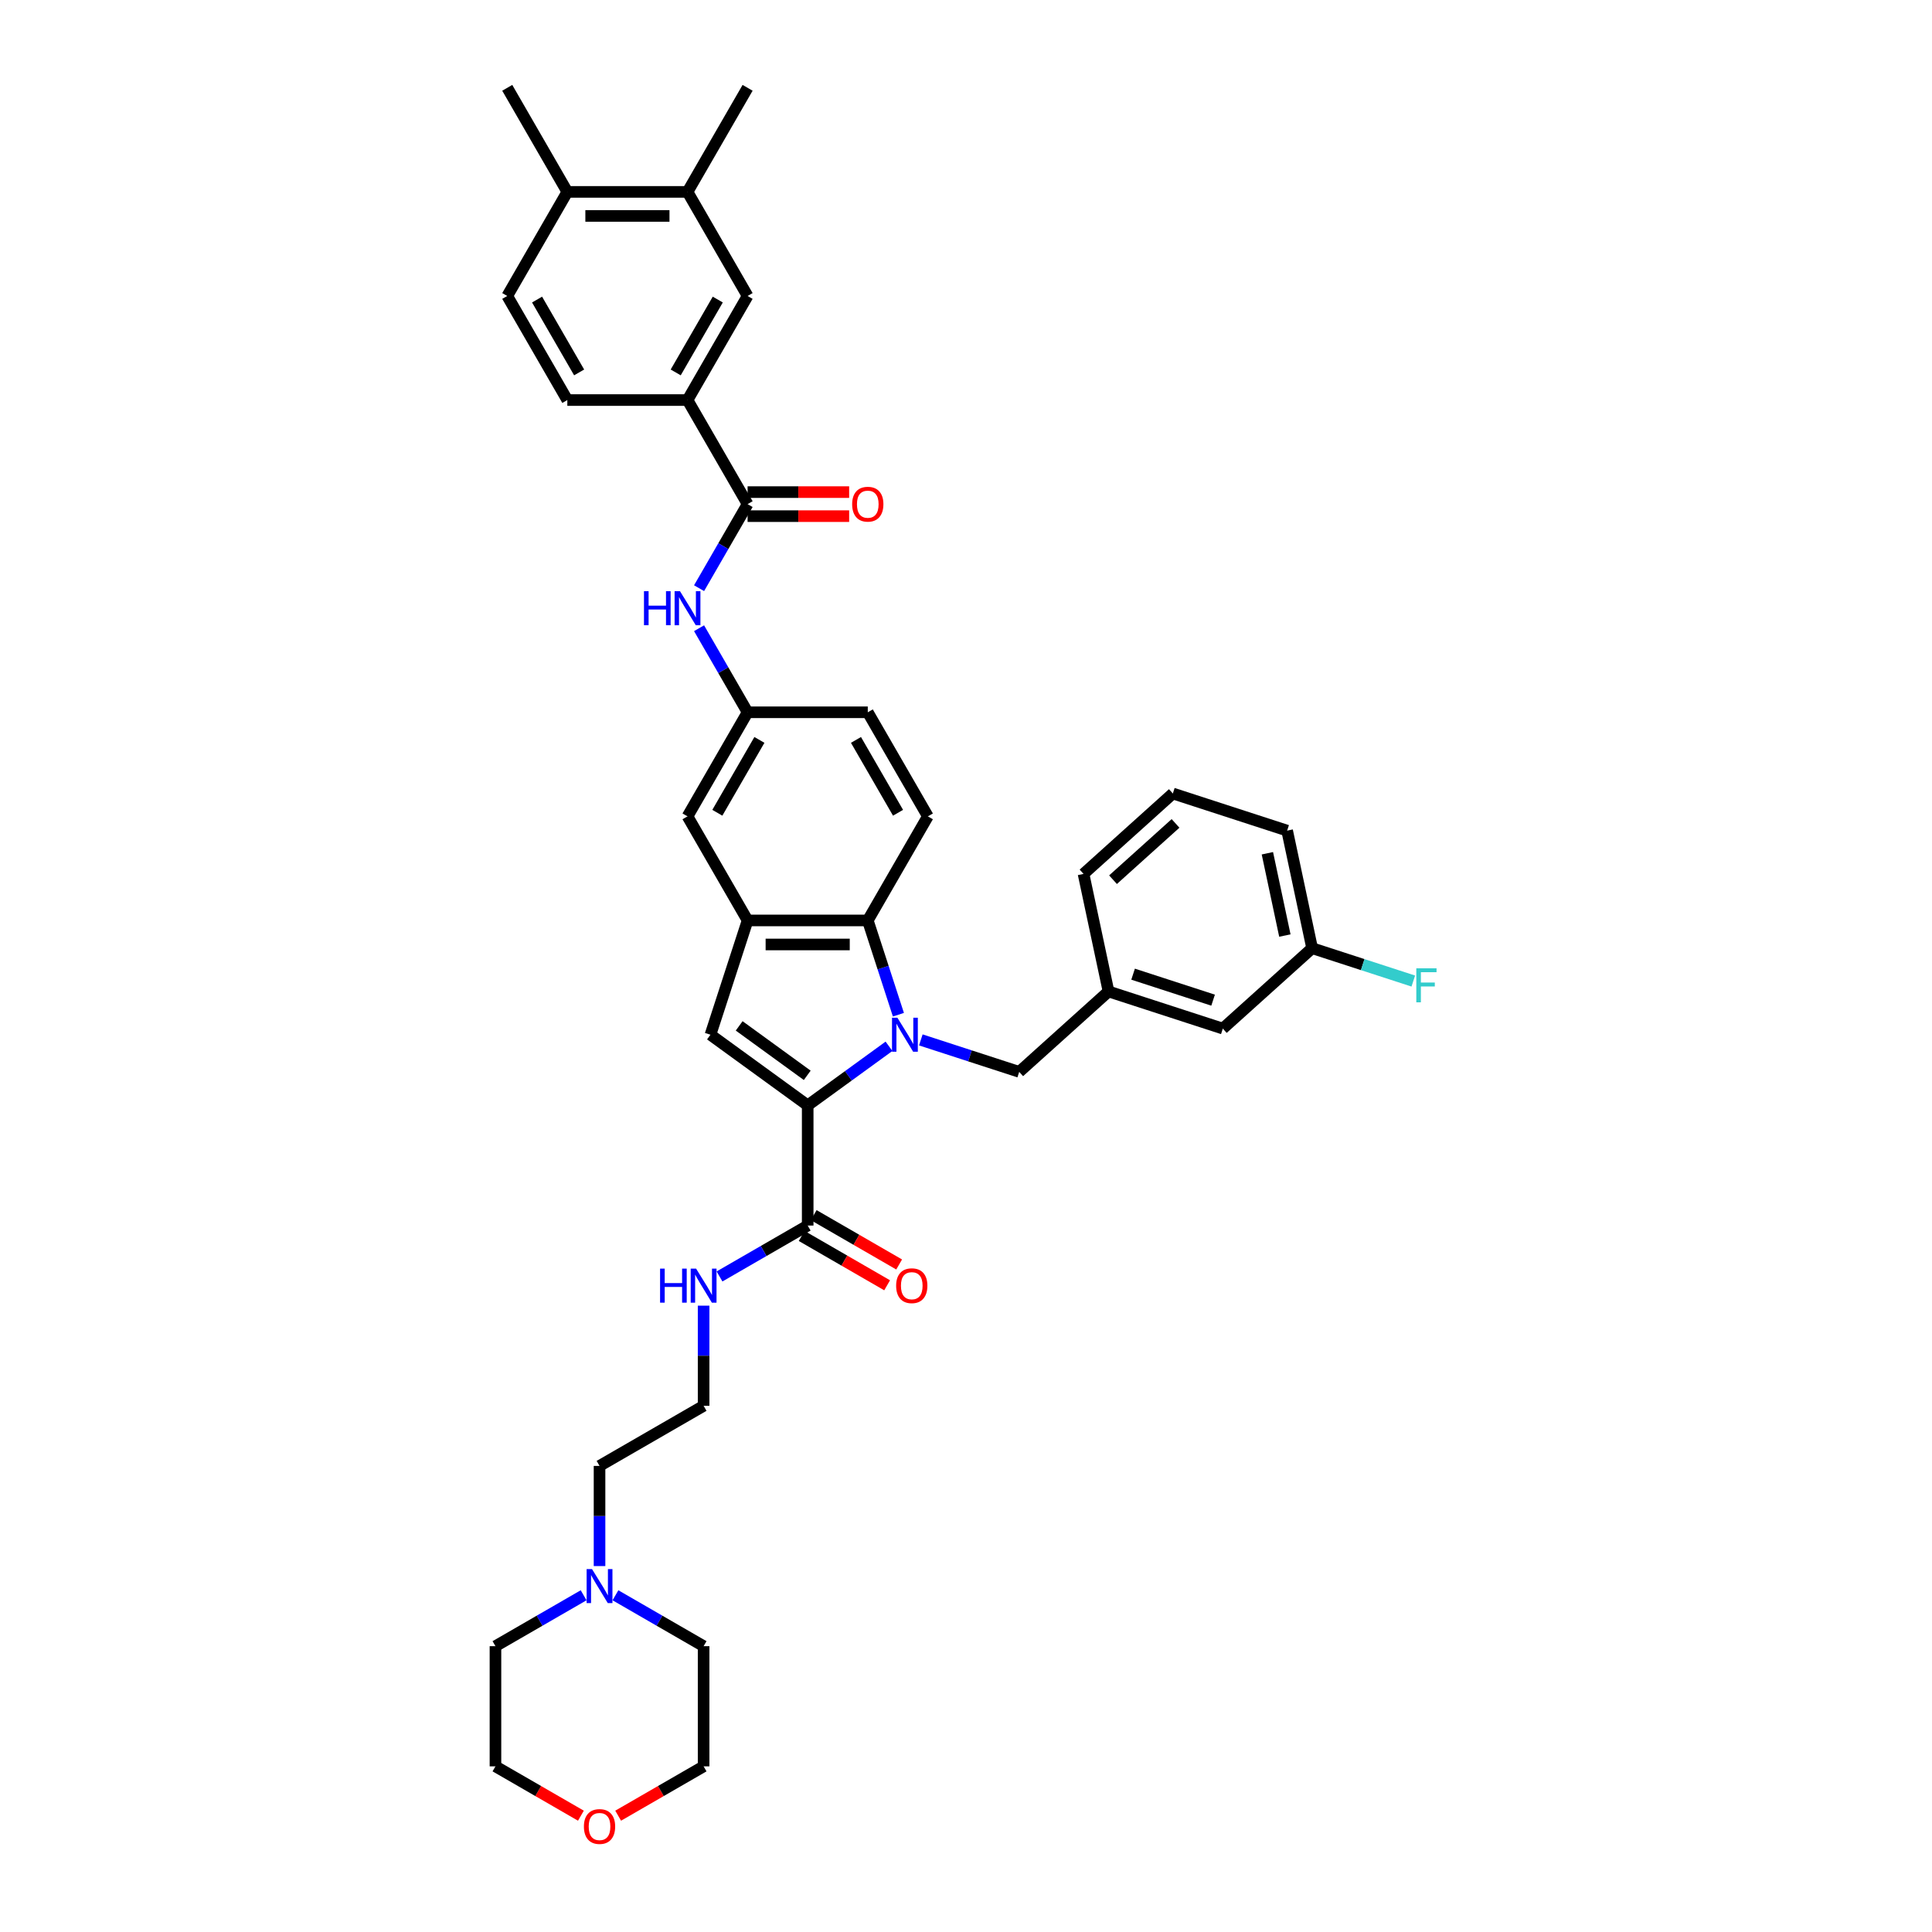 <?xml version='1.0' encoding='iso-8859-1'?>
<svg version='1.1' baseProfile='full'
              xmlns='http://www.w3.org/2000/svg'
                      xmlns:rdkit='http://www.rdkit.org/xml'
                      xmlns:xlink='http://www.w3.org/1999/xlink'
                  xml:space='preserve'
width='1000px' height='1000px' viewBox='0 0 1000 1000'>
<!-- END OF HEADER -->
<rect style='opacity:1.0;fill:#FFFFFF;stroke:none' width='1000' height='1000' x='0' y='0'> </rect>
<path class='bond-0' d='M 460.147,541.561 L 439.103,556.85' style='fill:none;fill-rule:evenodd;stroke:#0000FF;stroke-width:6px;stroke-linecap:butt;stroke-linejoin:miter;stroke-opacity:1' />
<path class='bond-0' d='M 439.103,556.85 L 418.059,572.139' style='fill:none;fill-rule:evenodd;stroke:#000000;stroke-width:6px;stroke-linecap:butt;stroke-linejoin:miter;stroke-opacity:1' />
<path class='bond-1' d='M 465.016,525.214 L 457.088,500.815' style='fill:none;fill-rule:evenodd;stroke:#0000FF;stroke-width:6px;stroke-linecap:butt;stroke-linejoin:miter;stroke-opacity:1' />
<path class='bond-1' d='M 457.088,500.815 L 449.161,476.417' style='fill:none;fill-rule:evenodd;stroke:#000000;stroke-width:6px;stroke-linecap:butt;stroke-linejoin:miter;stroke-opacity:1' />
<path class='bond-2' d='M 476.619,538.253 L 502.08,546.526' style='fill:none;fill-rule:evenodd;stroke:#0000FF;stroke-width:6px;stroke-linecap:butt;stroke-linejoin:miter;stroke-opacity:1' />
<path class='bond-2' d='M 502.08,546.526 L 527.542,554.799' style='fill:none;fill-rule:evenodd;stroke:#000000;stroke-width:6px;stroke-linecap:butt;stroke-linejoin:miter;stroke-opacity:1' />
<path class='bond-3' d='M 418.059,572.139 L 367.734,535.577' style='fill:none;fill-rule:evenodd;stroke:#000000;stroke-width:6px;stroke-linecap:butt;stroke-linejoin:miter;stroke-opacity:1' />
<path class='bond-3' d='M 417.822,556.59 L 382.596,530.996' style='fill:none;fill-rule:evenodd;stroke:#000000;stroke-width:6px;stroke-linecap:butt;stroke-linejoin:miter;stroke-opacity:1' />
<path class='bond-4' d='M 418.059,572.139 L 418.059,634.344' style='fill:none;fill-rule:evenodd;stroke:#000000;stroke-width:6px;stroke-linecap:butt;stroke-linejoin:miter;stroke-opacity:1' />
<path class='bond-5' d='M 367.734,535.577 L 386.956,476.417' style='fill:none;fill-rule:evenodd;stroke:#000000;stroke-width:6px;stroke-linecap:butt;stroke-linejoin:miter;stroke-opacity:1' />
<path class='bond-6' d='M 449.161,476.417 L 386.956,476.417' style='fill:none;fill-rule:evenodd;stroke:#000000;stroke-width:6px;stroke-linecap:butt;stroke-linejoin:miter;stroke-opacity:1' />
<path class='bond-6' d='M 439.83,488.858 L 396.287,488.858' style='fill:none;fill-rule:evenodd;stroke:#000000;stroke-width:6px;stroke-linecap:butt;stroke-linejoin:miter;stroke-opacity:1' />
<path class='bond-7' d='M 449.161,476.417 L 480.263,422.547' style='fill:none;fill-rule:evenodd;stroke:#000000;stroke-width:6px;stroke-linecap:butt;stroke-linejoin:miter;stroke-opacity:1' />
<path class='bond-8' d='M 386.956,476.417 L 355.854,422.547' style='fill:none;fill-rule:evenodd;stroke:#000000;stroke-width:6px;stroke-linecap:butt;stroke-linejoin:miter;stroke-opacity:1' />
<path class='bond-9' d='M 386.956,260.936 L 374.397,282.689' style='fill:none;fill-rule:evenodd;stroke:#000000;stroke-width:6px;stroke-linecap:butt;stroke-linejoin:miter;stroke-opacity:1' />
<path class='bond-9' d='M 374.397,282.689 L 361.838,304.443' style='fill:none;fill-rule:evenodd;stroke:#0000FF;stroke-width:6px;stroke-linecap:butt;stroke-linejoin:miter;stroke-opacity:1' />
<path class='bond-10' d='M 386.956,260.936 L 355.854,207.066' style='fill:none;fill-rule:evenodd;stroke:#000000;stroke-width:6px;stroke-linecap:butt;stroke-linejoin:miter;stroke-opacity:1' />
<path class='bond-11' d='M 386.956,267.156 L 413.238,267.156' style='fill:none;fill-rule:evenodd;stroke:#000000;stroke-width:6px;stroke-linecap:butt;stroke-linejoin:miter;stroke-opacity:1' />
<path class='bond-11' d='M 413.238,267.156 L 439.519,267.156' style='fill:none;fill-rule:evenodd;stroke:#FF0000;stroke-width:6px;stroke-linecap:butt;stroke-linejoin:miter;stroke-opacity:1' />
<path class='bond-11' d='M 386.956,254.715 L 413.238,254.715' style='fill:none;fill-rule:evenodd;stroke:#000000;stroke-width:6px;stroke-linecap:butt;stroke-linejoin:miter;stroke-opacity:1' />
<path class='bond-11' d='M 413.238,254.715 L 439.519,254.715' style='fill:none;fill-rule:evenodd;stroke:#FF0000;stroke-width:6px;stroke-linecap:butt;stroke-linejoin:miter;stroke-opacity:1' />
<path class='bond-12' d='M 414.948,639.731 L 437.063,652.498' style='fill:none;fill-rule:evenodd;stroke:#000000;stroke-width:6px;stroke-linecap:butt;stroke-linejoin:miter;stroke-opacity:1' />
<path class='bond-12' d='M 437.063,652.498 L 459.177,665.266' style='fill:none;fill-rule:evenodd;stroke:#FF0000;stroke-width:6px;stroke-linecap:butt;stroke-linejoin:miter;stroke-opacity:1' />
<path class='bond-12' d='M 421.169,628.957 L 443.283,641.724' style='fill:none;fill-rule:evenodd;stroke:#000000;stroke-width:6px;stroke-linecap:butt;stroke-linejoin:miter;stroke-opacity:1' />
<path class='bond-12' d='M 443.283,641.724 L 465.397,654.492' style='fill:none;fill-rule:evenodd;stroke:#FF0000;stroke-width:6px;stroke-linecap:butt;stroke-linejoin:miter;stroke-opacity:1' />
<path class='bond-13' d='M 418.059,634.344 L 395.241,647.517' style='fill:none;fill-rule:evenodd;stroke:#000000;stroke-width:6px;stroke-linecap:butt;stroke-linejoin:miter;stroke-opacity:1' />
<path class='bond-13' d='M 395.241,647.517 L 372.424,660.691' style='fill:none;fill-rule:evenodd;stroke:#0000FF;stroke-width:6px;stroke-linecap:butt;stroke-linejoin:miter;stroke-opacity:1' />
<path class='bond-14' d='M 361.838,325.169 L 374.397,346.923' style='fill:none;fill-rule:evenodd;stroke:#0000FF;stroke-width:6px;stroke-linecap:butt;stroke-linejoin:miter;stroke-opacity:1' />
<path class='bond-14' d='M 374.397,346.923 L 386.956,368.677' style='fill:none;fill-rule:evenodd;stroke:#000000;stroke-width:6px;stroke-linecap:butt;stroke-linejoin:miter;stroke-opacity:1' />
<path class='bond-15' d='M 355.854,207.066 L 386.956,153.195' style='fill:none;fill-rule:evenodd;stroke:#000000;stroke-width:6px;stroke-linecap:butt;stroke-linejoin:miter;stroke-opacity:1' />
<path class='bond-15' d='M 349.746,192.765 L 371.517,155.055' style='fill:none;fill-rule:evenodd;stroke:#000000;stroke-width:6px;stroke-linecap:butt;stroke-linejoin:miter;stroke-opacity:1' />
<path class='bond-16' d='M 355.854,207.066 L 293.65,207.066' style='fill:none;fill-rule:evenodd;stroke:#000000;stroke-width:6px;stroke-linecap:butt;stroke-linejoin:miter;stroke-opacity:1' />
<path class='bond-17' d='M 527.542,554.799 L 573.769,513.176' style='fill:none;fill-rule:evenodd;stroke:#000000;stroke-width:6px;stroke-linecap:butt;stroke-linejoin:miter;stroke-opacity:1' />
<path class='bond-18' d='M 386.956,153.195 L 355.854,99.325' style='fill:none;fill-rule:evenodd;stroke:#000000;stroke-width:6px;stroke-linecap:butt;stroke-linejoin:miter;stroke-opacity:1' />
<path class='bond-19' d='M 480.263,422.547 L 449.161,368.677' style='fill:none;fill-rule:evenodd;stroke:#000000;stroke-width:6px;stroke-linecap:butt;stroke-linejoin:miter;stroke-opacity:1' />
<path class='bond-19' d='M 464.823,420.687 L 443.052,382.978' style='fill:none;fill-rule:evenodd;stroke:#000000;stroke-width:6px;stroke-linecap:butt;stroke-linejoin:miter;stroke-opacity:1' />
<path class='bond-20' d='M 355.854,99.325 L 386.956,45.455' style='fill:none;fill-rule:evenodd;stroke:#000000;stroke-width:6px;stroke-linecap:butt;stroke-linejoin:miter;stroke-opacity:1' />
<path class='bond-21' d='M 355.854,99.325 L 293.65,99.325' style='fill:none;fill-rule:evenodd;stroke:#000000;stroke-width:6px;stroke-linecap:butt;stroke-linejoin:miter;stroke-opacity:1' />
<path class='bond-21' d='M 346.524,111.766 L 302.981,111.766' style='fill:none;fill-rule:evenodd;stroke:#000000;stroke-width:6px;stroke-linecap:butt;stroke-linejoin:miter;stroke-opacity:1' />
<path class='bond-22' d='M 310.318,810.593 L 310.318,784.672' style='fill:none;fill-rule:evenodd;stroke:#0000FF;stroke-width:6px;stroke-linecap:butt;stroke-linejoin:miter;stroke-opacity:1' />
<path class='bond-22' d='M 310.318,784.672 L 310.318,758.752' style='fill:none;fill-rule:evenodd;stroke:#000000;stroke-width:6px;stroke-linecap:butt;stroke-linejoin:miter;stroke-opacity:1' />
<path class='bond-23' d='M 318.554,825.711 L 341.371,838.884' style='fill:none;fill-rule:evenodd;stroke:#0000FF;stroke-width:6px;stroke-linecap:butt;stroke-linejoin:miter;stroke-opacity:1' />
<path class='bond-23' d='M 341.371,838.884 L 364.188,852.058' style='fill:none;fill-rule:evenodd;stroke:#000000;stroke-width:6px;stroke-linecap:butt;stroke-linejoin:miter;stroke-opacity:1' />
<path class='bond-24' d='M 302.082,825.711 L 279.265,838.884' style='fill:none;fill-rule:evenodd;stroke:#0000FF;stroke-width:6px;stroke-linecap:butt;stroke-linejoin:miter;stroke-opacity:1' />
<path class='bond-24' d='M 279.265,838.884 L 256.448,852.058' style='fill:none;fill-rule:evenodd;stroke:#000000;stroke-width:6px;stroke-linecap:butt;stroke-linejoin:miter;stroke-opacity:1' />
<path class='bond-25' d='M 355.854,422.547 L 386.956,368.677' style='fill:none;fill-rule:evenodd;stroke:#000000;stroke-width:6px;stroke-linecap:butt;stroke-linejoin:miter;stroke-opacity:1' />
<path class='bond-25' d='M 371.294,420.687 L 393.065,382.978' style='fill:none;fill-rule:evenodd;stroke:#000000;stroke-width:6px;stroke-linecap:butt;stroke-linejoin:miter;stroke-opacity:1' />
<path class='bond-26' d='M 386.956,368.677 L 449.161,368.677' style='fill:none;fill-rule:evenodd;stroke:#000000;stroke-width:6px;stroke-linecap:butt;stroke-linejoin:miter;stroke-opacity:1' />
<path class='bond-27' d='M 293.65,99.325 L 262.548,153.195' style='fill:none;fill-rule:evenodd;stroke:#000000;stroke-width:6px;stroke-linecap:butt;stroke-linejoin:miter;stroke-opacity:1' />
<path class='bond-28' d='M 293.65,99.325 L 262.548,45.455' style='fill:none;fill-rule:evenodd;stroke:#000000;stroke-width:6px;stroke-linecap:butt;stroke-linejoin:miter;stroke-opacity:1' />
<path class='bond-29' d='M 293.65,207.066 L 262.548,153.195' style='fill:none;fill-rule:evenodd;stroke:#000000;stroke-width:6px;stroke-linecap:butt;stroke-linejoin:miter;stroke-opacity:1' />
<path class='bond-29' d='M 299.759,192.765 L 277.988,155.055' style='fill:none;fill-rule:evenodd;stroke:#000000;stroke-width:6px;stroke-linecap:butt;stroke-linejoin:miter;stroke-opacity:1' />
<path class='bond-30' d='M 573.769,513.176 L 632.929,532.398' style='fill:none;fill-rule:evenodd;stroke:#000000;stroke-width:6px;stroke-linecap:butt;stroke-linejoin:miter;stroke-opacity:1' />
<path class='bond-30' d='M 586.487,504.228 L 627.899,517.683' style='fill:none;fill-rule:evenodd;stroke:#000000;stroke-width:6px;stroke-linecap:butt;stroke-linejoin:miter;stroke-opacity:1' />
<path class='bond-31' d='M 573.769,513.176 L 560.836,452.332' style='fill:none;fill-rule:evenodd;stroke:#000000;stroke-width:6px;stroke-linecap:butt;stroke-linejoin:miter;stroke-opacity:1' />
<path class='bond-32' d='M 364.188,675.809 L 364.188,701.729' style='fill:none;fill-rule:evenodd;stroke:#0000FF;stroke-width:6px;stroke-linecap:butt;stroke-linejoin:miter;stroke-opacity:1' />
<path class='bond-32' d='M 364.188,701.729 L 364.188,727.65' style='fill:none;fill-rule:evenodd;stroke:#000000;stroke-width:6px;stroke-linecap:butt;stroke-linejoin:miter;stroke-opacity:1' />
<path class='bond-33' d='M 300.676,939.798 L 278.562,927.03' style='fill:none;fill-rule:evenodd;stroke:#FF0000;stroke-width:6px;stroke-linecap:butt;stroke-linejoin:miter;stroke-opacity:1' />
<path class='bond-33' d='M 278.562,927.03 L 256.448,914.262' style='fill:none;fill-rule:evenodd;stroke:#000000;stroke-width:6px;stroke-linecap:butt;stroke-linejoin:miter;stroke-opacity:1' />
<path class='bond-34' d='M 319.959,939.798 L 342.074,927.03' style='fill:none;fill-rule:evenodd;stroke:#FF0000;stroke-width:6px;stroke-linecap:butt;stroke-linejoin:miter;stroke-opacity:1' />
<path class='bond-34' d='M 342.074,927.03 L 364.188,914.262' style='fill:none;fill-rule:evenodd;stroke:#000000;stroke-width:6px;stroke-linecap:butt;stroke-linejoin:miter;stroke-opacity:1' />
<path class='bond-35' d='M 632.929,532.398 L 679.155,490.776' style='fill:none;fill-rule:evenodd;stroke:#000000;stroke-width:6px;stroke-linecap:butt;stroke-linejoin:miter;stroke-opacity:1' />
<path class='bond-36' d='M 679.155,490.776 L 705.339,499.283' style='fill:none;fill-rule:evenodd;stroke:#000000;stroke-width:6px;stroke-linecap:butt;stroke-linejoin:miter;stroke-opacity:1' />
<path class='bond-36' d='M 705.339,499.283 L 731.522,507.791' style='fill:none;fill-rule:evenodd;stroke:#33CCCC;stroke-width:6px;stroke-linecap:butt;stroke-linejoin:miter;stroke-opacity:1' />
<path class='bond-37' d='M 679.155,490.776 L 666.222,429.931' style='fill:none;fill-rule:evenodd;stroke:#000000;stroke-width:6px;stroke-linecap:butt;stroke-linejoin:miter;stroke-opacity:1' />
<path class='bond-37' d='M 665.046,484.236 L 655.993,441.644' style='fill:none;fill-rule:evenodd;stroke:#000000;stroke-width:6px;stroke-linecap:butt;stroke-linejoin:miter;stroke-opacity:1' />
<path class='bond-38' d='M 364.188,727.65 L 310.318,758.752' style='fill:none;fill-rule:evenodd;stroke:#000000;stroke-width:6px;stroke-linecap:butt;stroke-linejoin:miter;stroke-opacity:1' />
<path class='bond-39' d='M 364.188,852.058 L 364.188,914.262' style='fill:none;fill-rule:evenodd;stroke:#000000;stroke-width:6px;stroke-linecap:butt;stroke-linejoin:miter;stroke-opacity:1' />
<path class='bond-40' d='M 256.448,852.058 L 256.448,914.262' style='fill:none;fill-rule:evenodd;stroke:#000000;stroke-width:6px;stroke-linecap:butt;stroke-linejoin:miter;stroke-opacity:1' />
<path class='bond-41' d='M 607.063,410.709 L 560.836,452.332' style='fill:none;fill-rule:evenodd;stroke:#000000;stroke-width:6px;stroke-linecap:butt;stroke-linejoin:miter;stroke-opacity:1' />
<path class='bond-41' d='M 608.453,426.198 L 576.095,455.333' style='fill:none;fill-rule:evenodd;stroke:#000000;stroke-width:6px;stroke-linecap:butt;stroke-linejoin:miter;stroke-opacity:1' />
<path class='bond-42' d='M 607.063,410.709 L 666.222,429.931' style='fill:none;fill-rule:evenodd;stroke:#000000;stroke-width:6px;stroke-linecap:butt;stroke-linejoin:miter;stroke-opacity:1' />
<path  class='atom-0' d='M 464.489 526.769
L 470.261 536.099
Q 470.834 537.02, 471.754 538.687
Q 472.675 540.354, 472.725 540.454
L 472.725 526.769
L 475.063 526.769
L 475.063 544.385
L 472.65 544.385
L 466.454 534.183
Q 465.733 532.989, 464.961 531.621
Q 464.215 530.252, 463.991 529.829
L 463.991 544.385
L 461.702 544.385
L 461.702 526.769
L 464.489 526.769
' fill='#0000FF'/>
<path  class='atom-7' d='M 333.324 305.998
L 335.713 305.998
L 335.713 313.487
L 344.72 313.487
L 344.72 305.998
L 347.109 305.998
L 347.109 323.614
L 344.72 323.614
L 344.72 315.478
L 335.713 315.478
L 335.713 323.614
L 333.324 323.614
L 333.324 305.998
' fill='#0000FF'/>
<path  class='atom-7' d='M 351.96 305.998
L 357.733 315.329
Q 358.305 316.249, 359.226 317.916
Q 360.147 319.583, 360.196 319.683
L 360.196 305.998
L 362.535 305.998
L 362.535 323.614
L 360.122 323.614
L 353.926 313.413
Q 353.205 312.219, 352.433 310.85
Q 351.687 309.482, 351.463 309.059
L 351.463 323.614
L 349.174 323.614
L 349.174 305.998
L 351.96 305.998
' fill='#0000FF'/>
<path  class='atom-13' d='M 306.424 812.148
L 312.196 821.478
Q 312.769 822.399, 313.689 824.066
Q 314.61 825.733, 314.66 825.833
L 314.66 812.148
L 316.999 812.148
L 316.999 829.764
L 314.585 829.764
L 308.39 819.563
Q 307.668 818.368, 306.897 817
Q 306.15 815.631, 305.926 815.208
L 305.926 829.764
L 303.637 829.764
L 303.637 812.148
L 306.424 812.148
' fill='#0000FF'/>
<path  class='atom-16' d='M 441.074 260.986
Q 441.074 256.756, 443.164 254.392
Q 445.254 252.028, 449.161 252.028
Q 453.067 252.028, 455.157 254.392
Q 457.247 256.756, 457.247 260.986
Q 457.247 265.265, 455.132 267.704
Q 453.017 270.117, 449.161 270.117
Q 445.279 270.117, 443.164 267.704
Q 441.074 265.29, 441.074 260.986
M 449.161 268.127
Q 451.848 268.127, 453.291 266.335
Q 454.759 264.519, 454.759 260.986
Q 454.759 257.527, 453.291 255.785
Q 451.848 254.019, 449.161 254.019
Q 446.473 254.019, 445.005 255.761
Q 443.562 257.502, 443.562 260.986
Q 443.562 264.544, 445.005 266.335
Q 446.473 268.127, 449.161 268.127
' fill='#FF0000'/>
<path  class='atom-18' d='M 463.842 665.495
Q 463.842 661.266, 465.932 658.902
Q 468.022 656.538, 471.929 656.538
Q 475.835 656.538, 477.925 658.902
Q 480.015 661.266, 480.015 665.495
Q 480.015 669.775, 477.9 672.213
Q 475.786 674.627, 471.929 674.627
Q 468.047 674.627, 465.932 672.213
Q 463.842 669.8, 463.842 665.495
M 471.929 672.636
Q 474.616 672.636, 476.059 670.845
Q 477.527 669.029, 477.527 665.495
Q 477.527 662.037, 476.059 660.295
Q 474.616 658.529, 471.929 658.529
Q 469.242 658.529, 467.774 660.27
Q 466.33 662.012, 466.33 665.495
Q 466.33 669.053, 467.774 670.845
Q 469.242 672.636, 471.929 672.636
' fill='#FF0000'/>
<path  class='atom-21' d='M 341.658 656.638
L 344.047 656.638
L 344.047 664.127
L 353.054 664.127
L 353.054 656.638
L 355.442 656.638
L 355.442 674.254
L 353.054 674.254
L 353.054 666.117
L 344.047 666.117
L 344.047 674.254
L 341.658 674.254
L 341.658 656.638
' fill='#0000FF'/>
<path  class='atom-21' d='M 360.294 656.638
L 366.067 665.968
Q 366.639 666.889, 367.56 668.556
Q 368.48 670.223, 368.53 670.322
L 368.53 656.638
L 370.869 656.638
L 370.869 674.254
L 368.455 674.254
L 362.26 664.052
Q 361.538 662.858, 360.767 661.489
Q 360.021 660.121, 359.797 659.698
L 359.797 674.254
L 357.507 674.254
L 357.507 656.638
L 360.294 656.638
' fill='#0000FF'/>
<path  class='atom-23' d='M 302.231 945.414
Q 302.231 941.184, 304.321 938.82
Q 306.411 936.457, 310.318 936.457
Q 314.224 936.457, 316.314 938.82
Q 318.404 941.184, 318.404 945.414
Q 318.404 949.694, 316.289 952.132
Q 314.175 954.545, 310.318 954.545
Q 306.436 954.545, 304.321 952.132
Q 302.231 949.718, 302.231 945.414
M 310.318 952.555
Q 313.005 952.555, 314.448 950.763
Q 315.916 948.947, 315.916 945.414
Q 315.916 941.955, 314.448 940.214
Q 313.005 938.447, 310.318 938.447
Q 307.631 938.447, 306.163 940.189
Q 304.719 941.93, 304.719 945.414
Q 304.719 948.972, 306.163 950.763
Q 307.631 952.555, 310.318 952.555
' fill='#FF0000'/>
<path  class='atom-27' d='M 733.077 501.19
L 743.552 501.19
L 743.552 503.205
L 735.441 503.205
L 735.441 508.555
L 742.657 508.555
L 742.657 510.595
L 735.441 510.595
L 735.441 518.806
L 733.077 518.806
L 733.077 501.19
' fill='#33CCCC'/>
</svg>

